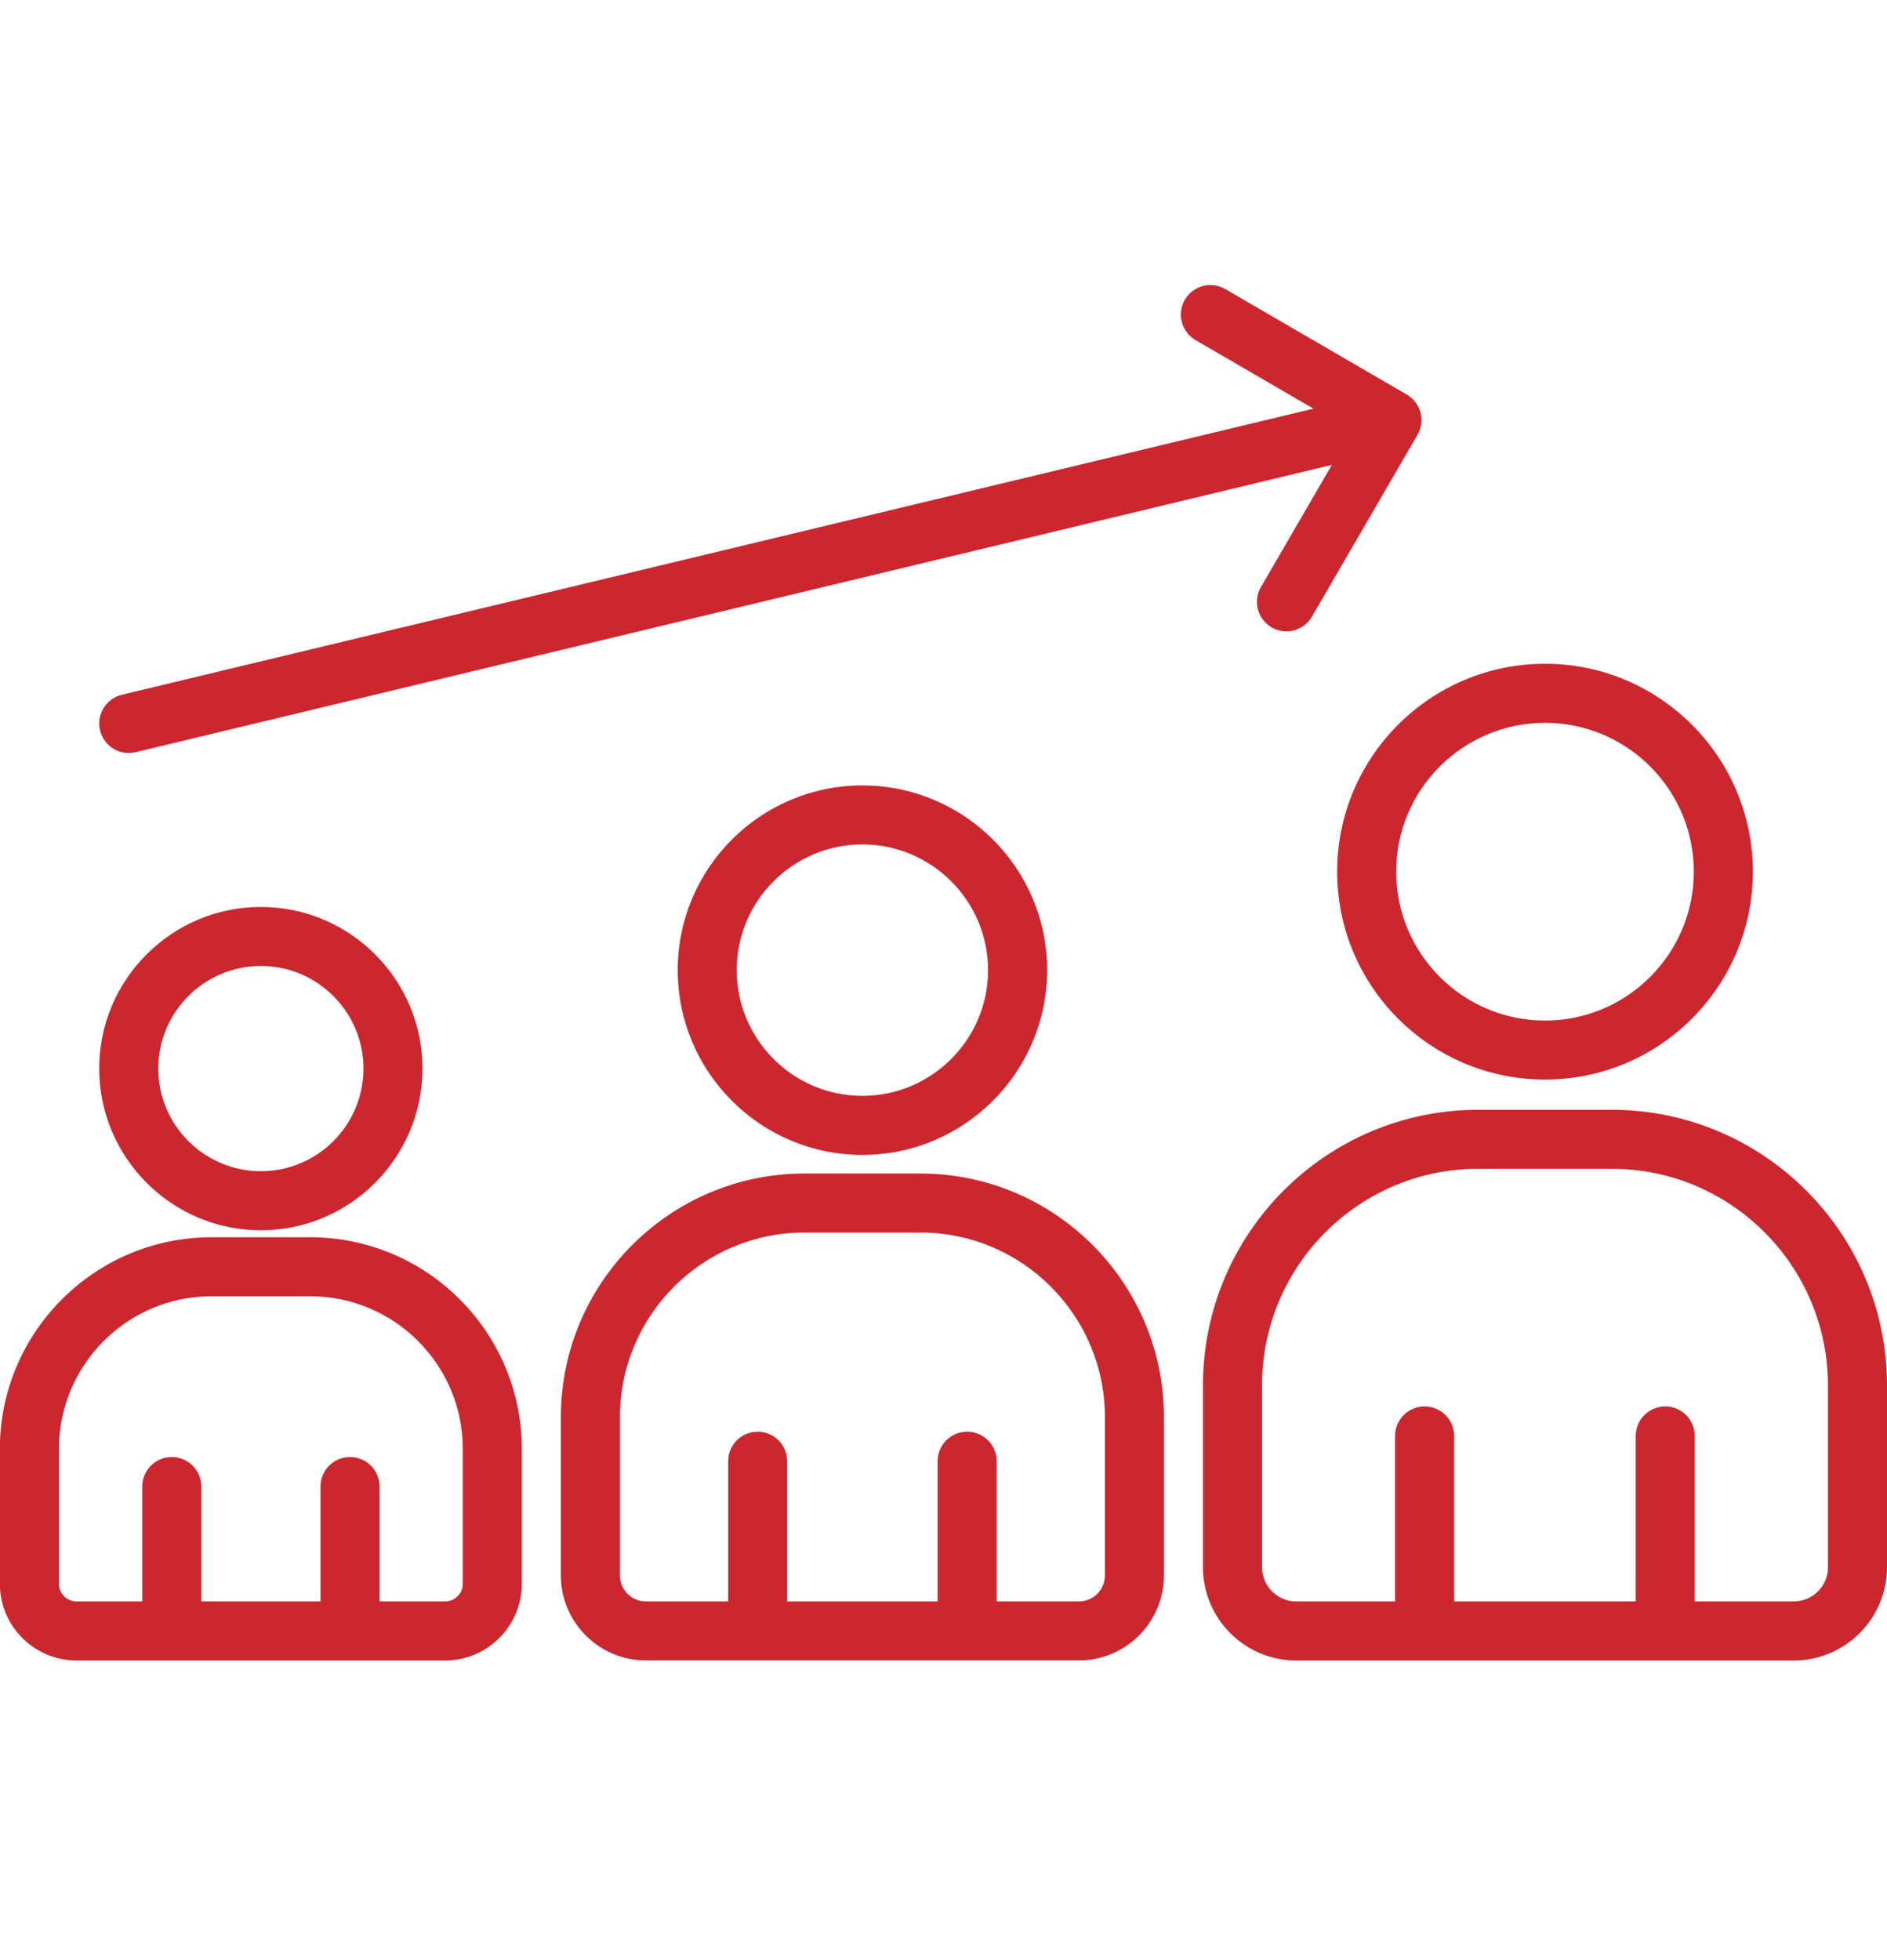 <svg width="26" height="27" viewBox="0 0 26 27" fill="none" xmlns="http://www.w3.org/2000/svg">
<g clip-path="url(#clip0_285_59655)">
<path d="M12.682 16.165H11.083C9.233 16.165 7.728 17.67 7.728 19.519V21.701C7.728 22.347 8.254 22.872 8.899 22.872H14.866C15.512 22.872 16.037 22.347 16.037 21.701V19.519C16.037 17.67 14.532 16.165 12.682 16.165ZM15.224 21.702C15.224 21.899 15.063 22.059 14.866 22.059H13.733V20.128C13.733 19.904 13.551 19.721 13.326 19.721C13.101 19.721 12.919 19.903 12.919 20.128V22.059H10.846V20.128C10.846 19.904 10.665 19.721 10.44 19.721C10.215 19.721 10.033 19.903 10.033 20.128V22.059H8.899C8.702 22.059 8.542 21.899 8.542 21.702V19.52C8.542 18.118 9.682 16.978 11.084 16.978H12.683C14.084 16.978 15.224 18.118 15.224 19.52V21.702H15.224ZM9.338 13.363C9.338 14.767 10.479 15.909 11.882 15.909C13.286 15.909 14.428 14.767 14.428 13.363C14.428 11.96 13.286 10.819 11.882 10.819C10.479 10.819 9.338 11.96 9.338 13.363ZM13.614 13.363C13.614 14.318 12.838 15.095 11.882 15.095C10.927 15.095 10.151 14.318 10.151 13.363C10.151 12.409 10.927 11.632 11.882 11.632C12.837 11.632 13.614 12.409 13.614 13.363ZM4.274 17.043H2.914C1.306 17.043 -0.002 18.351 -0.002 19.959V21.816C-0.002 22.399 0.472 22.873 1.055 22.873H6.132C6.715 22.873 7.19 22.399 7.19 21.816V19.959C7.19 18.351 5.882 17.043 4.274 17.043ZM6.377 21.816C6.377 21.95 6.267 22.059 6.133 22.059H5.23V20.477C5.23 20.252 5.048 20.07 4.823 20.07C4.598 20.07 4.416 20.252 4.416 20.477V22.059H2.774V20.477C2.774 20.252 2.592 20.07 2.367 20.07C2.142 20.07 1.96 20.252 1.96 20.477V22.059H1.056C0.921 22.059 0.812 21.95 0.812 21.816V19.959C0.812 18.799 1.755 17.856 2.914 17.856H4.275C5.434 17.856 6.377 18.799 6.377 19.959V21.816H6.377ZM3.595 16.947C4.822 16.947 5.821 15.947 5.821 14.719C5.821 13.492 4.822 12.493 3.595 12.493C2.366 12.493 1.367 13.492 1.367 14.719C1.368 15.947 2.367 16.947 3.595 16.947ZM3.595 13.306C4.374 13.306 5.008 13.94 5.008 14.719C5.008 15.499 4.374 16.133 3.595 16.133C2.815 16.133 2.181 15.499 2.181 14.719C2.181 13.94 2.815 13.306 3.595 13.306ZM22.206 15.287H20.367C18.276 15.287 16.575 16.988 16.575 19.081V21.588C16.575 22.297 17.151 22.873 17.86 22.873H24.715C25.423 22.873 26 22.297 26 21.588V19.081C26 16.989 24.298 15.287 22.206 15.287ZM25.187 21.588C25.187 21.848 24.975 22.059 24.715 22.059H23.351V19.78C23.351 19.555 23.169 19.373 22.945 19.373C22.72 19.373 22.538 19.555 22.538 19.78V22.059H20.036V19.78C20.036 19.555 19.854 19.373 19.629 19.373C19.404 19.373 19.222 19.555 19.222 19.78V22.059H17.86C17.6 22.059 17.389 21.848 17.389 21.588V19.081C17.389 17.437 18.725 16.1 20.367 16.1H22.206C23.849 16.1 25.186 17.437 25.186 19.081V21.588H25.187ZM18.424 12.007C18.424 13.587 19.708 14.871 21.288 14.871C22.867 14.871 24.152 13.587 24.152 12.007C24.152 10.428 22.867 9.143 21.288 9.143C19.708 9.143 18.424 10.428 18.424 12.007ZM21.288 9.957C22.419 9.957 23.338 10.876 23.338 12.007C23.338 13.138 22.419 14.058 21.288 14.058C20.157 14.058 19.237 13.138 19.237 12.007C19.237 10.876 20.157 9.957 21.288 9.957ZM1.379 10.061C1.326 9.842 1.461 9.623 1.679 9.57L18.097 5.629L16.473 4.685C16.279 4.572 16.212 4.323 16.325 4.129C16.438 3.935 16.687 3.869 16.881 3.981L19.383 5.435C19.577 5.548 19.643 5.797 19.53 5.991L18.077 8.494C18.023 8.587 17.934 8.655 17.829 8.683C17.725 8.711 17.614 8.696 17.521 8.642C17.327 8.529 17.261 8.28 17.374 8.086L18.351 6.404L1.869 10.361C1.764 10.387 1.653 10.369 1.562 10.313C1.47 10.256 1.404 10.166 1.379 10.061Z" fill="#cc272f"/>
</g>
<defs>
<clipPath id="clip0_285_59655">
<rect width="26" height="26" fill="white" transform="translate(0 0.4)"/>
</clipPath>
</defs>
</svg>
